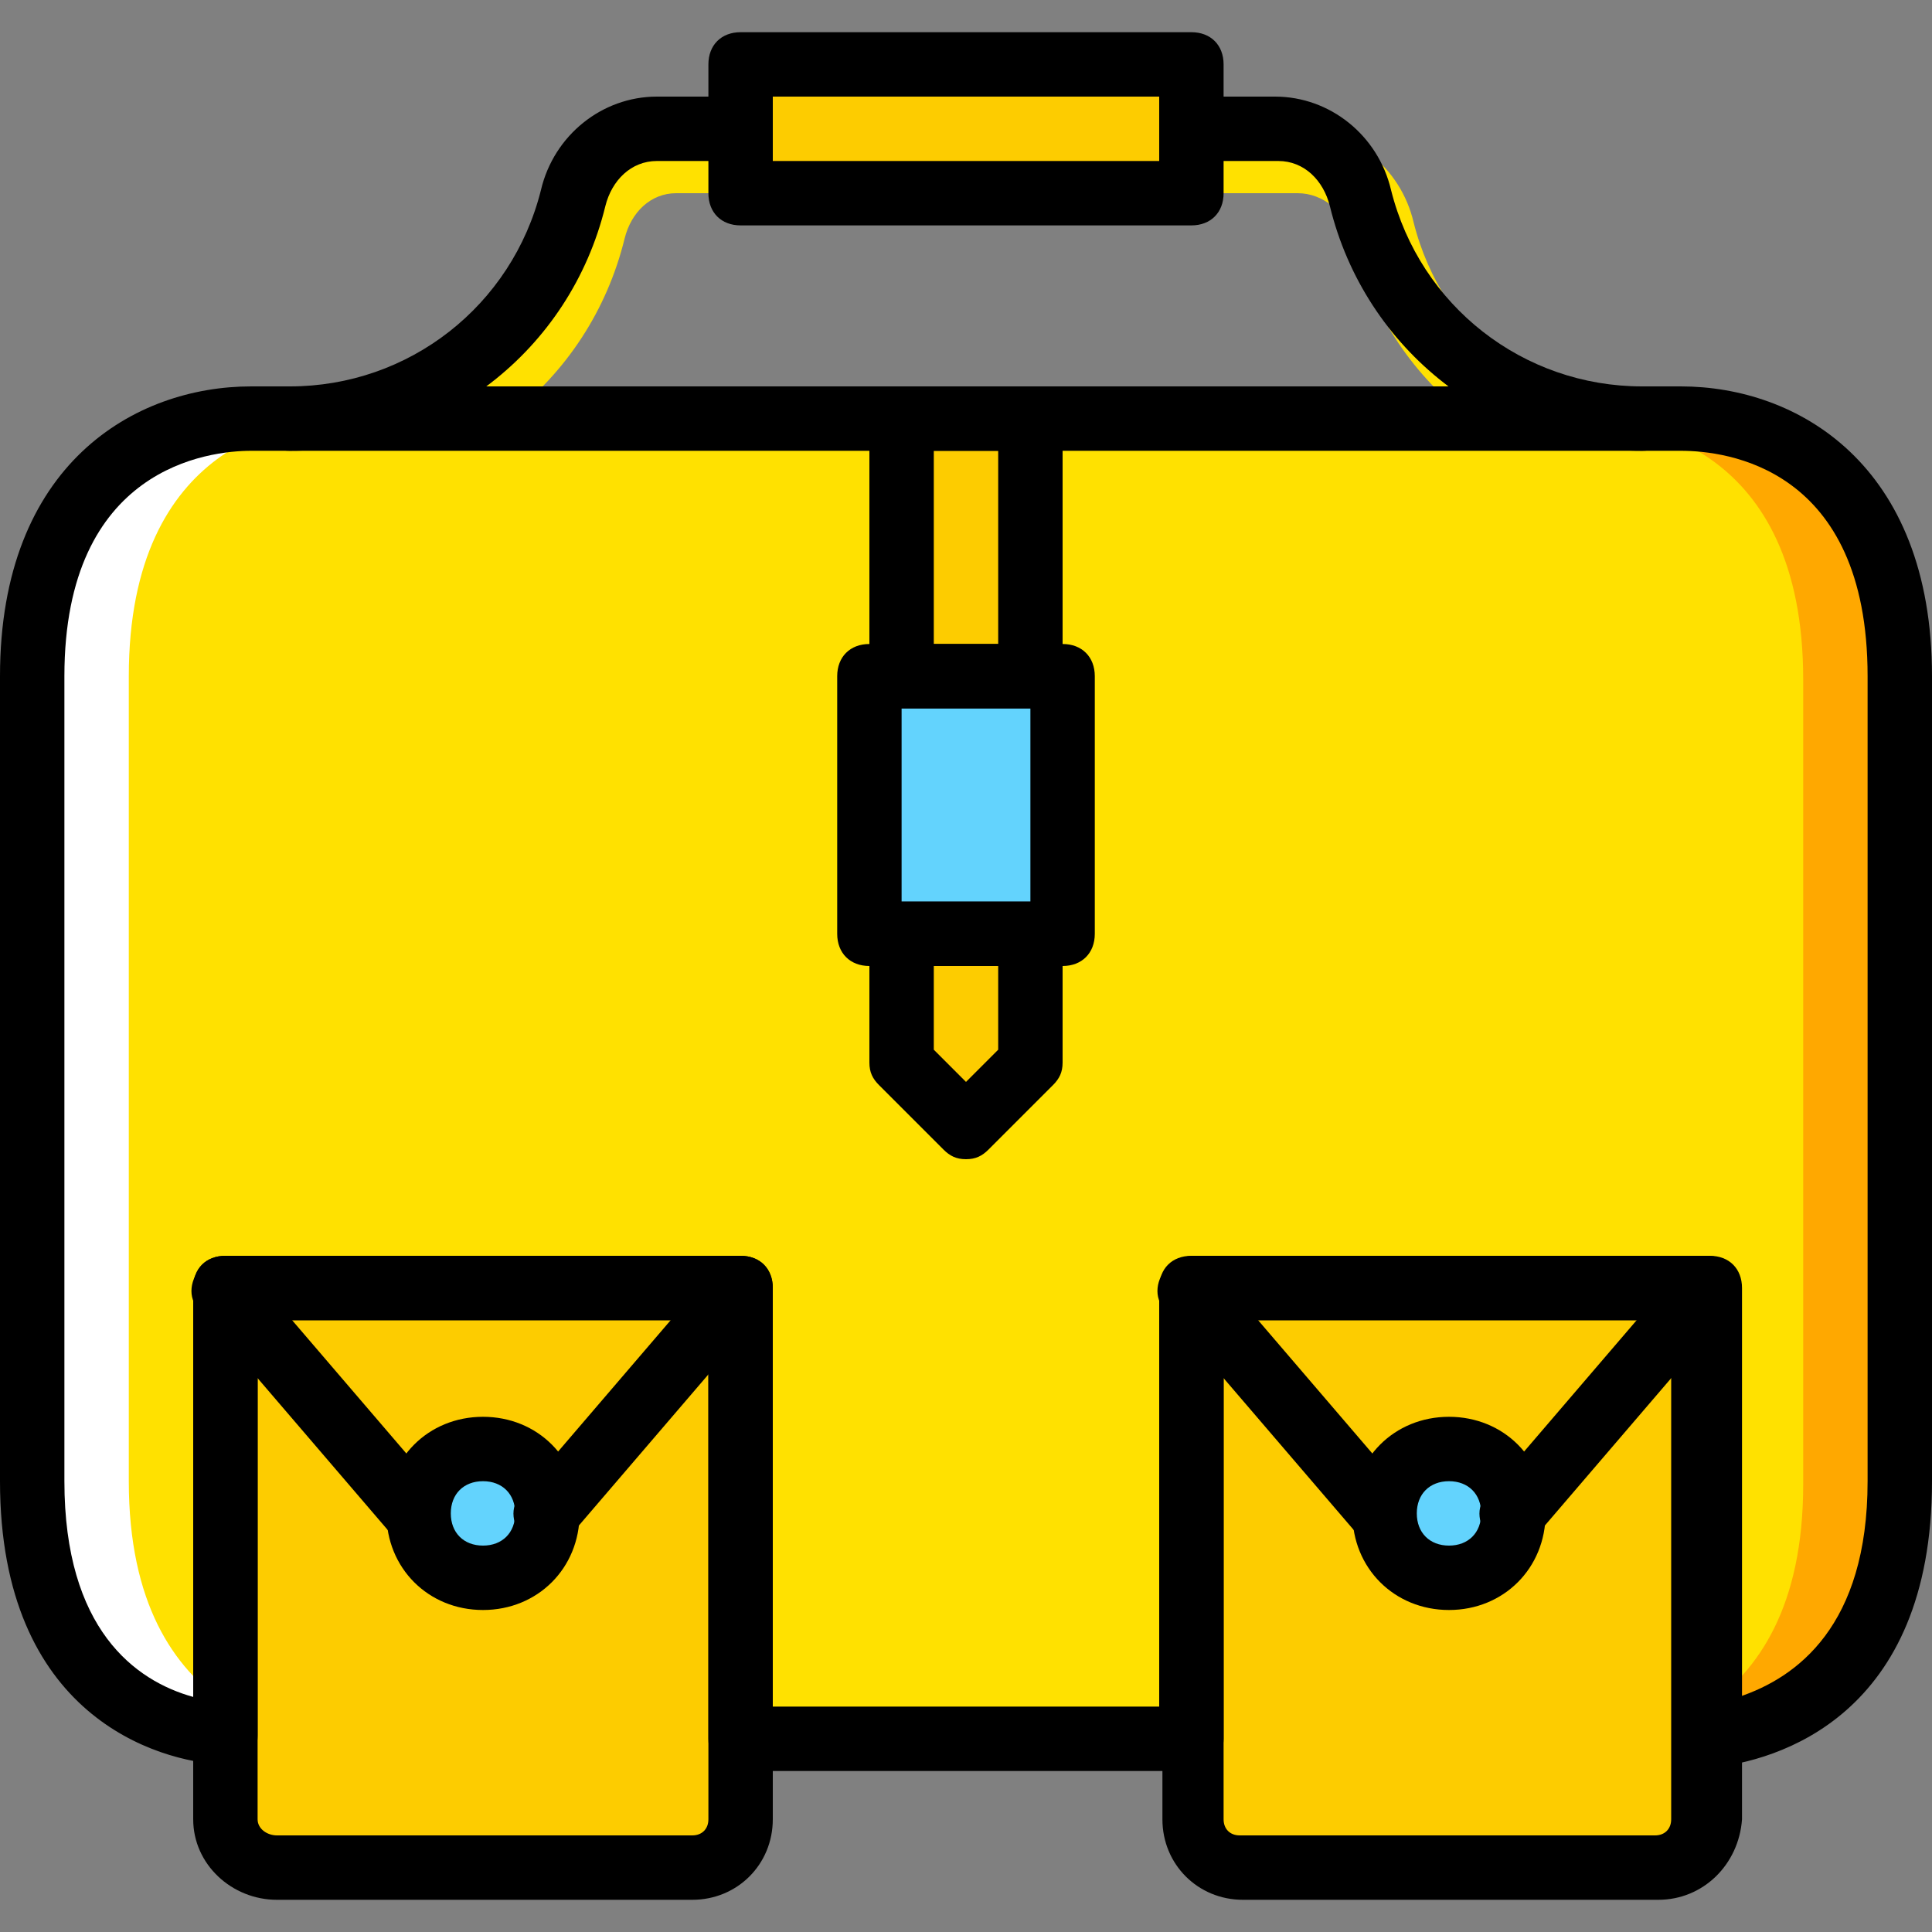 <?xml version="1.0" encoding="iso-8859-1"?>
<!-- Uploaded to: SVG Repo, www.svgrepo.com, Generator: SVG Repo Mixer Tools -->
<svg height="800px" width="800px" version="1.1" id="Layer_1" xmlns="http://www.w3.org/2000/svg" xmlns:xlink="http://www.w3.org/1999/xlink" 
	 viewBox="0 0 503.607 503.607" xml:space="preserve">
<rect x="0" y="0" width="503.607" height="503.607" fill="#808080" stroke="none"/>
<g transform="translate(1 1)">
	<path style="fill:#FFE100;" d="M435.459,108.115H250.803H66.148c0,0-58.754-4.197-58.754,67.148v209.836
		c0,54.557,34.413,64.63,50.361,67.148V334.738h134.295v117.508h58.754h58.754V334.738h134.295v116.669
		c15.948-1.679,50.361-12.59,50.361-67.148V175.262C494.213,103.918,435.459,108.115,435.459,108.115"/>
	<path style="fill:#FFA800;" d="M435.459,108.954h-21.823c12.59,0,55.397,5.875,55.397,67.148v209.836
		c0,31.895-11.751,48.682-25.18,57.915v8.393c15.948-1.679,50.361-12.59,50.361-67.148V175.262
		C494.213,104.757,435.459,108.954,435.459,108.954"/>
	<path style="fill:#FFFFFF;" d="M66.148,108.115H87.97c-12.59,0-55.397,5.875-55.397,67.148v209.836
		c0,31.895,11.751,48.682,25.18,57.915v9.233c-15.948-1.679-50.361-12.59-50.361-67.148V175.262
		C7.393,103.918,66.148,108.115,66.148,108.115"/>
	<g>
		<path style="fill:#FFE100;" d="M80.416,124.902c-5.036,0-8.393-3.357-8.393-8.393c0-5.036,3.357-8.393,8.393-8.393
			c31.056,0,57.915-20.984,65.469-51.2c3.357-14.269,15.108-24.341,29.377-24.341h21.823c5.036,0,8.393,3.357,8.393,8.393
			s-3.357,8.393-8.393,8.393h-21.823c-6.715,0-11.751,5.036-13.43,11.751C152.6,98.882,119.026,124.902,80.416,124.902z"/>
		<path style="fill:#FFE100;" d="M432.941,124.902c-39.449,0-72.184-26.02-81.416-63.79c-1.679-6.715-7.554-11.751-14.269-11.751
			h-21.823c-5.036,0-8.393-3.357-8.393-8.393s3.357-8.393,8.393-8.393h21.823c14.269,0,26.859,10.072,30.216,24.341
			c7.554,30.216,34.413,51.2,65.469,51.2c5.036,0,8.393,3.357,8.393,8.393C441.334,121.544,437.138,124.902,432.941,124.902z"/>
	</g>
	<g>
		<polygon style="fill:#FDCC00;" points="192.049,49.361 309.557,49.361 309.557,15.787 192.049,15.787 		"/>
		<path style="fill:#FDCC00;" d="M179.459,485.82H71.184c-7.554,0-13.43-5.875-13.43-12.59V334.738h134.295v138.492
			C192.049,479.944,186.174,485.82,179.459,485.82"/>
		<path style="fill:#FDCC00;" d="M431.262,485.82H322.987c-7.554,0-12.59-5.875-12.59-12.59V334.738h134.295v138.492
			C443.852,479.944,437.977,485.82,431.262,485.82"/>
		<polygon style="fill:#FDCC00;" points="234.016,242.41 267.59,242.41 267.59,275.984 250.803,292.77 234.016,275.984 		"/>
		<polygon style="fill:#FDCC00;" points="234.016,175.262 267.59,175.262 267.59,108.115 234.016,108.115 		"/>
	</g>
	<g>
		<polygon style="fill:#63D3FD;" points="225.623,242.41 275.984,242.41 275.984,175.262 225.623,175.262 		"/>
		<path style="fill:#63D3FD;" d="M141.689,393.492c0,9.233-7.554,16.787-16.787,16.787s-16.787-7.554-16.787-16.787
			c0-9.233,7.554-16.787,16.787-16.787S141.689,384.259,141.689,393.492"/>
		<path style="fill:#63D3FD;" d="M393.492,393.492c0,9.233-7.554,16.787-16.787,16.787c-9.233,0-16.787-7.554-16.787-16.787
			c0-9.233,7.554-16.787,16.787-16.787C385.938,376.705,393.492,384.259,393.492,393.492"/>
	</g>
	<path d="M179.459,494.213H71.184c-11.751,0-21.823-9.233-21.823-20.984V334.738c0-5.036,3.357-8.393,8.393-8.393h134.295
		c5.036,0,8.393,3.357,8.393,8.393v138.492C200.443,484.98,191.21,494.213,179.459,494.213z M66.148,343.131v130.098
		c0,2.518,2.518,4.197,5.036,4.197h108.275c2.518,0,4.197-1.679,4.197-4.197V343.131H66.148z"/>
	<path d="M431.262,494.213H322.987c-11.751,0-20.984-9.233-20.984-20.984V334.738c0-5.036,3.357-8.393,8.393-8.393h134.295
		c5.036,0,8.393,3.357,8.393,8.393v138.492C452.246,484.98,443.013,494.213,431.262,494.213z M317.951,343.131v130.098
		c0,2.518,1.679,4.197,4.197,4.197h108.275c2.518,0,4.197-1.679,4.197-4.197V343.131H317.951z"/>
	<path d="M275.984,250.803h-50.361c-5.036,0-8.393-3.357-8.393-8.393v-67.148c0-5.036,3.357-8.393,8.393-8.393h50.361
		c5.036,0,8.393,3.357,8.393,8.393v67.148C284.377,247.446,281.02,250.803,275.984,250.803z M234.016,234.016h33.574v-50.361
		h-33.574V234.016z"/>
	<path d="M250.803,301.164c-2.518,0-4.197-0.839-5.875-2.518l-16.787-16.787c-1.679-1.679-2.518-3.357-2.518-5.875V242.41
		c0-5.036,3.357-8.393,8.393-8.393h33.574c5.036,0,8.393,3.357,8.393,8.393v33.574c0,2.518-0.839,4.197-2.518,5.875l-16.787,16.787
		C255,300.325,253.321,301.164,250.803,301.164z M242.41,272.626l8.393,8.393l8.393-8.393v-21.823H242.41V272.626z"/>
	<path d="M267.59,183.656h-33.574c-5.036,0-8.393-3.357-8.393-8.393v-67.148c0-5.036,3.357-8.393,8.393-8.393h33.574
		c5.036,0,8.393,3.357,8.393,8.393v67.148C275.984,180.298,272.626,183.656,267.59,183.656z M242.41,166.869h16.787v-50.361H242.41
		V166.869z"/>
	<path d="M309.557,460.639H192.049c-5.036,0-8.393-3.357-8.393-8.393V343.131H66.148v108.275c0,2.518-0.839,5.036-2.518,5.875
		c-1.679,1.679-4.197,2.518-6.715,1.679C40.128,458.121-1,446.37-1,385.098V175.262c0-55.397,35.252-75.541,65.469-75.541
		c1.679,0,2.518,0,2.518,0h368.472c0,0,0.839,0,1.679,0c30.216,0,65.469,20.144,65.469,75.541v209.836
		c0,61.272-40.289,73.023-57.915,74.702c-2.518,0-5.036-0.839-6.715-1.679c-1.679-1.679-2.518-4.197-2.518-5.875V343.131H317.951
		v109.115C317.951,456.443,314.593,460.639,309.557,460.639z M200.443,443.852h100.721V334.738c0-5.036,3.357-8.393,8.393-8.393
		h134.295c5.036,0,8.393,3.357,8.393,8.393v106.597c15.108-5.036,33.574-18.466,33.574-56.236V175.262
		c0-54.557-36.931-58.754-48.682-58.754h-1.679H66.148h-1.679c-10.911,0-48.682,4.197-48.682,58.754v209.836
		c0,38.61,18.466,52.039,33.574,56.236V334.738c0-5.036,3.357-8.393,8.393-8.393h134.295c5.036,0,8.393,3.357,8.393,8.393V443.852z"
		/>
	<path d="M124.902,418.672c-14.269,0-25.18-10.911-25.18-25.18s10.911-25.18,25.18-25.18s25.18,10.911,25.18,25.18
		S139.17,418.672,124.902,418.672z M124.902,385.098c-5.036,0-8.393,3.357-8.393,8.393c0,5.036,3.357,8.393,8.393,8.393
		c5.036,0,8.393-3.357,8.393-8.393C133.295,388.456,129.938,385.098,124.902,385.098z"/>
	<path d="M108.115,401.885c-2.518,0-5.036-0.839-6.715-2.518l-50.361-58.754c-3.357-3.357-2.518-8.393,0.839-11.751
		c3.357-3.357,8.393-2.518,11.751,0.839l50.361,58.754c3.357,3.357,2.518,8.393-0.839,11.751
		C112.311,401.046,110.633,401.885,108.115,401.885z"/>
	<path d="M141.689,401.885c-1.679,0-4.197-0.839-5.875-1.679c-3.357-3.357-4.197-8.393-0.839-11.751l50.361-58.754
		c3.357-3.357,8.393-4.197,11.751-0.839s4.197,8.393,0.839,11.751l-50.361,58.754C146.725,401.046,144.207,401.885,141.689,401.885z
		"/>
	<path d="M376.705,418.672c-14.269,0-25.18-10.911-25.18-25.18s10.911-25.18,25.18-25.18s25.18,10.911,25.18,25.18
		S390.974,418.672,376.705,418.672z M376.705,385.098c-5.036,0-8.393,3.357-8.393,8.393c0,5.036,3.357,8.393,8.393,8.393
		s8.393-3.357,8.393-8.393C385.098,388.456,381.741,385.098,376.705,385.098z"/>
	<path d="M359.918,401.885c-2.518,0-5.036-0.839-6.715-2.518l-50.361-58.754c-3.357-3.357-2.518-8.393,0.839-11.751
		s9.233-2.518,11.751,0.839l50.361,58.754c3.357,3.357,2.518,8.393-0.839,11.751C364.115,401.046,362.436,401.885,359.918,401.885z"
		/>
	<path d="M393.492,401.885c-1.679,0-4.197-0.839-5.875-1.679c-3.357-3.357-4.197-8.393-0.839-11.751l50.361-58.754
		c3.357-3.357,8.393-4.197,11.751-0.839s4.197,8.393,0.839,11.751l-50.361,58.754C398.528,401.046,396.01,401.885,393.492,401.885z"
		/>
	<path d="M309.557,57.754H192.049c-5.036,0-8.393-3.357-8.393-8.393V15.787c0-5.036,3.357-8.393,8.393-8.393h117.508
		c5.036,0,8.393,3.357,8.393,8.393v33.574C317.951,54.397,314.593,57.754,309.557,57.754z M200.443,40.967h100.721V24.18H200.443
		V40.967z"/>
	<path d="M74.541,116.508c-5.036,0-8.393-3.357-8.393-8.393c0-5.036,3.357-8.393,8.393-8.393c31.056,0,57.915-20.984,65.469-51.2
		c3.357-14.269,15.948-24.341,30.216-24.341h21.823c5.036,0,8.393,3.357,8.393,8.393s-3.357,8.393-8.393,8.393h-21.823
		c-6.715,0-11.751,5.036-13.43,11.751C147.564,90.489,113.99,116.508,74.541,116.508z"/>
	<path d="M427.066,116.508c-38.61,0-72.184-26.02-81.416-63.79c-1.679-6.715-6.715-11.751-13.429-11.751h-22.662
		c-5.036,0-8.393-3.357-8.393-8.393s3.357-8.393,8.393-8.393h21.823c14.269,0,26.859,10.072,30.216,24.341
		c7.554,30.216,34.413,51.2,65.469,51.2c5.036,0,8.393,3.357,8.393,8.393C435.459,113.151,432.102,116.508,427.066,116.508z"/>
</g>
</svg>